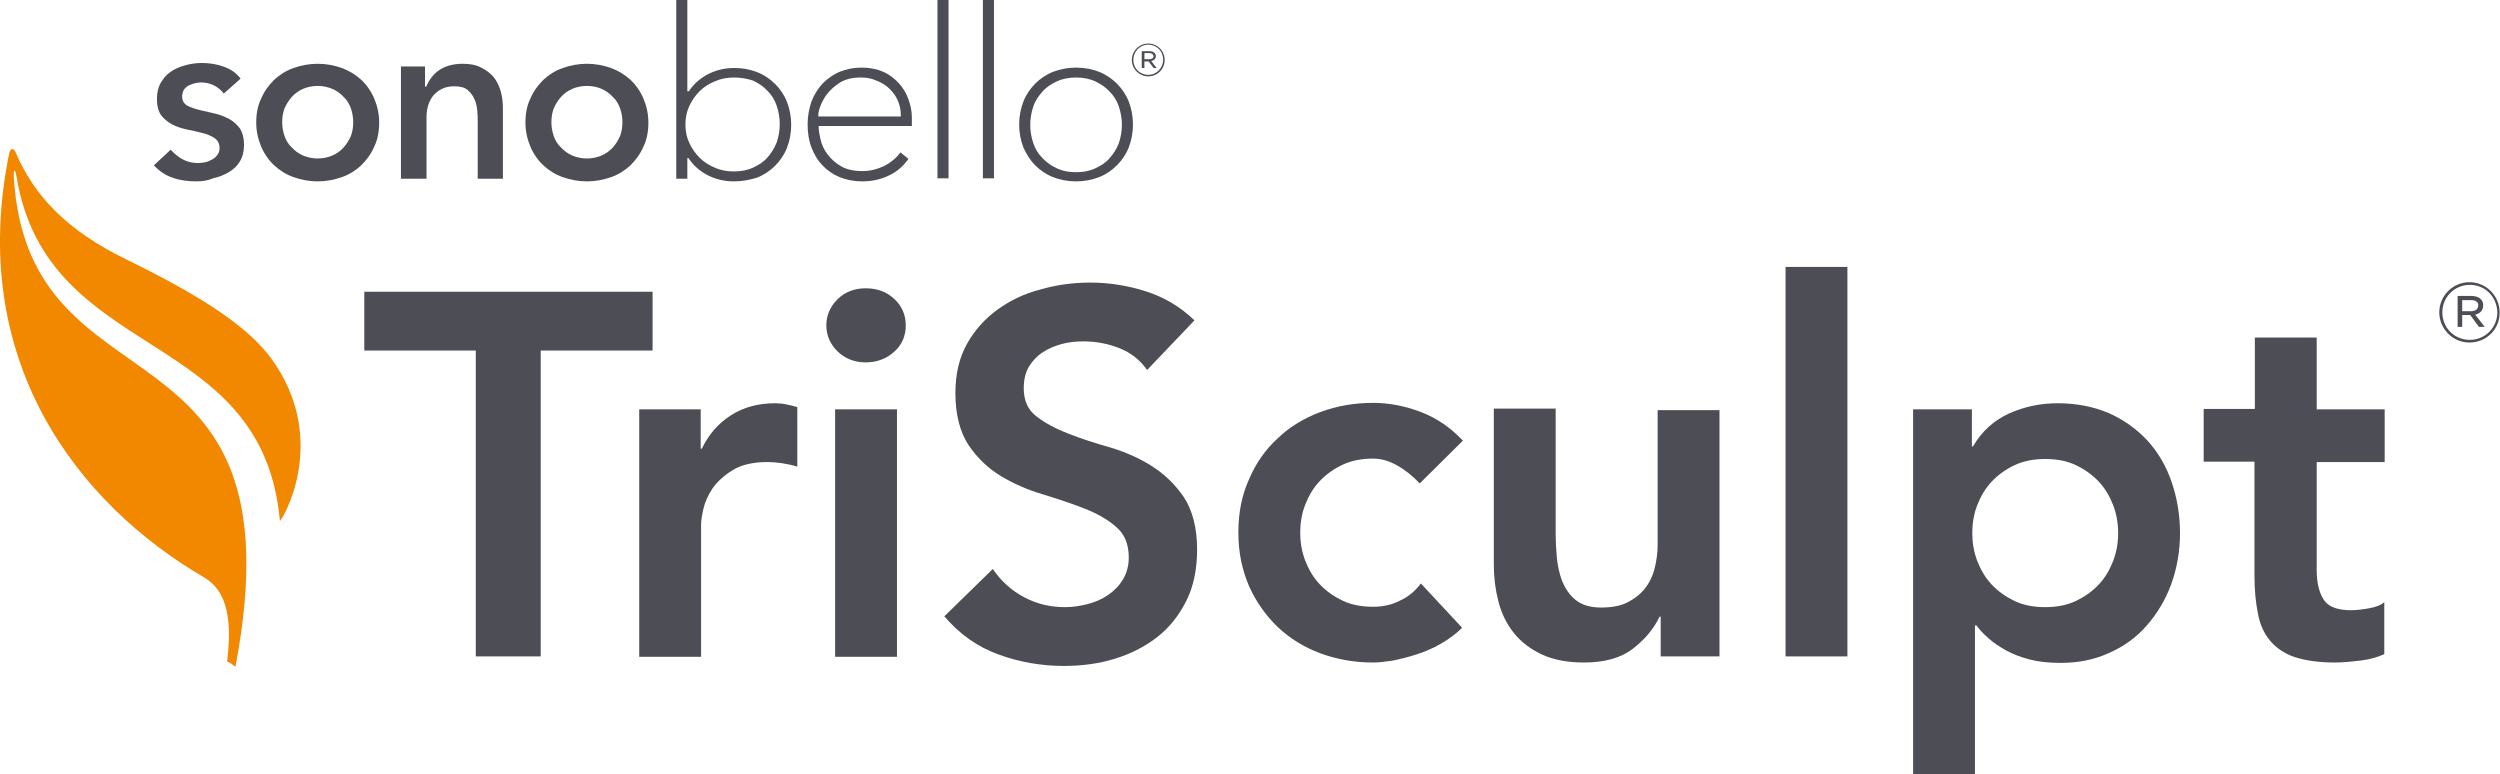 <?xml version="1.0" encoding="UTF-8"?> <!-- Generator: Adobe Illustrator 26.5.0, SVG Export Plug-In . SVG Version: 6.00 Build 0) --> <svg xmlns="http://www.w3.org/2000/svg" xmlns:xlink="http://www.w3.org/1999/xlink" version="1.1" id="Logo" x="0px" y="0px" viewBox="0 0 654.7 202.7" style="enable-background:new 0 0 654.7 202.7;" xml:space="preserve"> <style type="text/css"> .st0{fill:#4D4E55;} .st1{fill:#F28700;} </style> <g> <g> <g> <path class="st0" d="M51.4,47.5c-2.3,0-4.4-0.3-6.3-1c-1.8-0.6-3.4-1.7-4.8-3.2l4.4-4.1c0.9,1,1.9,1.8,2.9,2.4 c1.2,0.7,2.6,1.1,4.3,1.1c0.6,0,1.2-0.1,1.8-0.2c0.6-0.1,1.2-0.4,1.8-0.7c0.6-0.3,1-0.7,1.4-1.2c0.4-0.5,0.6-1.1,0.6-1.8 c0-1.2-0.5-2.1-1.4-2.7c-0.8-0.5-1.9-1-3.2-1.3c-1.2-0.3-2.5-0.6-4-0.9c-1.4-0.3-2.6-0.7-3.8-1.3c-1.1-0.6-2.1-1.4-2.9-2.4 c-0.7-1-1.1-2.4-1.1-4.3c0-1.6,0.3-3,1-4.2c0.7-1.2,1.5-2.2,2.6-2.9c1.1-0.8,2.4-1.3,3.8-1.7c1.4-0.4,2.9-0.6,4.4-0.6 c2,0,3.9,0.3,5.8,1c1.7,0.6,3.2,1.6,4.3,3.1l-4.4,3.9c-1.5-1.9-3.5-2.9-6-2.9c-1.1,0-2.1,0.3-3.2,0.8c-1.1,0.6-1.7,1.5-1.7,2.9 c0,1.1,0.5,1.9,1.4,2.4c0.8,0.4,1.9,0.8,3.1,1.1c1.2,0.3,2.5,0.6,3.9,0.9c1.4,0.3,2.6,0.8,3.8,1.4c1.2,0.6,2.1,1.5,2.9,2.5 c0.7,1.1,1.1,2.5,1.1,4.4c0,1.7-0.4,3.2-1.1,4.3c-0.7,1.2-1.7,2.1-2.9,2.8c-1.2,0.7-2.6,1.3-4.1,1.6 C54.4,47.3,52.9,47.5,51.4,47.5z"></path> <path class="st0" d="M83.2,47.5c-2.2,0-4.3-0.4-6.3-1.1c-2-0.7-3.7-1.8-5.1-3.1c-1.4-1.3-2.6-3-3.4-4.9c-0.8-1.9-1.3-4-1.3-6.3 s0.4-4.5,1.3-6.3c0.8-1.9,2-3.5,3.4-4.9c1.4-1.3,3.1-2.4,5.1-3.1c2-0.7,4.1-1.1,6.3-1.1c2.2,0,4.3,0.4,6.3,1.1 c1.9,0.7,3.7,1.8,5.1,3.1c1.4,1.3,2.6,3,3.4,4.9c0.8,1.9,1.3,4,1.3,6.3c0,2.3-0.4,4.5-1.3,6.3c-0.8,1.9-2,3.5-3.4,4.9 c-1.4,1.3-3.1,2.4-5.1,3.1C87.5,47.1,85.4,47.5,83.2,47.5z M83.2,22.5c-1.4,0-2.8,0.3-3.9,0.8c-1.1,0.5-2.1,1.2-2.9,2.1 c-0.8,0.9-1.4,1.9-1.9,3c-0.4,1.1-0.6,2.3-0.6,3.6c0,1.2,0.2,2.4,0.6,3.6c0.4,1.1,1,2.2,1.9,3c0.8,0.9,1.8,1.6,2.9,2.1 c1.1,0.5,2.5,0.8,3.9,0.8c1.4,0,2.8-0.3,3.9-0.8c1.1-0.5,2.1-1.2,2.9-2.1c0.8-0.9,1.4-1.9,1.9-3c0.4-1.1,0.6-2.3,0.6-3.6 c0-1.2-0.2-2.4-0.6-3.6c-0.4-1.1-1-2.2-1.9-3c-0.8-0.9-1.8-1.6-2.9-2.1C85.9,22.8,84.6,22.5,83.2,22.5z"></path> <path class="st0" d="M125.1,46.7V31.9c0-0.8,0-1.8-0.1-2.8c-0.1-1.1-0.3-2.1-0.7-3c-0.4-1-1-1.8-1.8-2.5c-0.8-0.7-2-1-3.4-1 c-1.3,0-2.5,0.2-3.4,0.7c-0.9,0.4-1.7,1.1-2.3,1.8c-0.6,0.8-1,1.6-1.3,2.6c-0.3,1-0.4,2-0.4,3v16.1h-6.7V17.4h6.3v5.3h0.3 c1.4-3.2,4-6,9.6-6c1.9,0,3.5,0.3,4.8,1c1.3,0.6,2.4,1.5,3.3,2.5c0.8,1,1.4,2.3,1.8,3.6c0.4,1.4,0.6,2.9,0.6,4.4v18.6H125.1z"></path> <path class="st0" d="M153.7,47.5c-2.2,0-4.3-0.4-6.3-1.1c-2-0.7-3.7-1.8-5.1-3.1c-1.4-1.3-2.6-3-3.4-4.9c-0.8-1.9-1.3-4-1.3-6.3 c0-2.3,0.4-4.5,1.3-6.3c0.8-1.9,2-3.5,3.4-4.9c1.4-1.3,3.1-2.4,5.1-3.1c2-0.7,4.1-1.1,6.3-1.1c2.2,0,4.3,0.4,6.3,1.1 c1.9,0.7,3.7,1.8,5.1,3.1c1.4,1.3,2.6,3,3.4,4.9c0.8,1.9,1.3,4,1.3,6.3s-0.4,4.5-1.3,6.3c-0.8,1.9-2,3.5-3.4,4.9 c-1.4,1.3-3.1,2.4-5.1,3.1C158,47.1,155.9,47.5,153.7,47.5z M153.7,22.5c-1.4,0-2.8,0.3-3.9,0.8c-1.1,0.5-2.1,1.2-2.9,2.1 c-0.8,0.9-1.4,1.9-1.9,3c-0.4,1.1-0.6,2.3-0.6,3.6c0,1.2,0.2,2.4,0.6,3.6c0.4,1.1,1,2.2,1.9,3c0.8,0.9,1.8,1.6,2.9,2.1 c1.1,0.5,2.5,0.8,3.9,0.8c1.4,0,2.8-0.3,3.9-0.8c1.1-0.5,2.1-1.2,2.9-2.1c0.8-0.9,1.4-1.9,1.9-3c0.4-1.1,0.6-2.3,0.6-3.6 c0-1.2-0.2-2.4-0.6-3.6c-0.4-1.1-1-2.2-1.9-3c-0.8-0.9-1.8-1.6-2.9-2.1C156.5,22.8,155.2,22.5,153.7,22.5z"></path> <path class="st0" d="M225.8,47.5c-2.2,0-4.1-0.4-5.9-1.1c-1.7-0.7-3.3-1.8-4.5-3.1c-1.3-1.3-2.2-2.9-2.9-4.7 c-0.7-1.8-1-3.8-1-6.1c0-2.1,0.4-4.1,1-5.9c0.7-1.8,1.7-3.4,2.9-4.7c1.3-1.3,2.8-2.4,4.5-3.1c1.7-0.7,3.6-1.1,5.7-1.1 c2.2,0,4.1,0.4,5.7,1.1c1.6,0.7,3,1.8,4.1,3c1.1,1.2,2,2.7,2.5,4.2c0.6,1.6,0.9,3.2,0.9,4.8v2.2h-24.4v0.4c0,0.8,0.2,1.9,0.5,3.2 c0.3,1.3,0.9,2.6,1.8,3.8c0.9,1.2,2.1,2.3,3.5,3.1c1.5,0.9,3.4,1.3,5.7,1.3c2,0,3.9-0.5,5.8-1.4c1.7-0.9,3.1-2.1,4.1-3.5l2.1,1.7 c-1.4,2-3.1,3.4-5,4.3C230.7,47,228.3,47.5,225.8,47.5z M225.4,20.3c-2.1,0-3.9,0.4-5.4,1.3c-1.4,0.9-2.5,1.9-3.4,3 c-0.8,1.1-1.4,2.2-1.8,3.3c-0.4,1.1-0.5,1.8-0.5,2.2v0.4h21.6v-0.4c0-1.4-0.3-2.7-0.8-3.8c-0.5-1.2-1.3-2.2-2.2-3.1 c-0.9-0.9-2.1-1.6-3.4-2.1C228.2,20.5,226.9,20.3,225.4,20.3z"></path> <rect x="245.5" class="st0" width="2.9" height="46.7"></rect> <rect x="257.4" class="st0" width="2.9" height="46.7"></rect> <path class="st0" d="M281.8,47.5c-2.2,0-4.2-0.4-6-1.1c-1.8-0.7-3.4-1.8-4.7-3.1c-1.3-1.3-2.3-2.9-3.1-4.7 c-0.7-1.8-1.1-3.8-1.1-6c0-2.2,0.4-4.2,1.1-6c0.7-1.8,1.8-3.4,3.1-4.7c1.3-1.3,2.9-2.4,4.7-3.1c1.8-0.7,3.9-1.1,6-1.1 c2.2,0,4.2,0.4,6,1.1c1.8,0.7,3.4,1.8,4.7,3.1c1.3,1.3,2.4,2.9,3.1,4.7c0.7,1.8,1.1,3.8,1.1,6c0,2.2-0.4,4.2-1.1,6 c-0.7,1.8-1.8,3.4-3.1,4.7c-1.3,1.3-2.9,2.4-4.7,3.1C286,47.1,284,47.5,281.8,47.5z M281.8,20.3c-1.8,0-3.5,0.3-5,1 c-1.5,0.7-2.8,1.5-3.8,2.7c-1,1.1-1.9,2.4-2.4,3.9c-0.5,1.5-0.8,3.1-0.8,4.8c0,1.7,0.3,3.3,0.8,4.8c0.5,1.5,1.3,2.8,2.4,3.9 c1,1.1,2.3,2,3.8,2.7c1.5,0.7,3.1,1,5,1c1.8,0,3.5-0.3,5-1c1.5-0.7,2.8-1.5,3.8-2.7c1-1.1,1.8-2.4,2.4-3.9 c0.5-1.5,0.8-3.1,0.8-4.8c0-1.7-0.3-3.3-0.8-4.8c-0.5-1.5-1.3-2.8-2.4-3.9c-1-1.1-2.3-2-3.8-2.7 C285.3,20.6,283.6,20.3,281.8,20.3z"></path> <path class="st0" d="M192.2,47.5c-5.8,0-9.9-3-11.9-6.1H180v5.4h-2.9V0h2.9v23.9h0.4c2-3.1,6.1-6.1,11.9-6.1c2.2,0,4.2,0.4,6,1.1 c1.8,0.7,3.4,1.8,4.7,3.1c1.3,1.3,2.4,2.9,3.1,4.7c0.7,1.8,1.1,3.8,1.1,6c0,2.2-0.4,4.2-1.1,6c-0.7,1.8-1.8,3.4-3.1,4.7 c-1.3,1.3-2.9,2.4-4.7,3.1C196.4,47.1,194.4,47.5,192.2,47.5 M192.2,20.3c-1.8,0-3.4,0.3-5,1c-1.5,0.6-2.9,1.5-4,2.6 c-1.1,1.1-2,2.4-2.7,3.9c-0.7,1.5-1,3.1-1,4.8c0,1.7,0.3,3.3,1,4.8c0.7,1.5,1.6,2.8,2.7,3.9c1.1,1.1,2.5,2,4,2.6 c1.5,0.7,3.2,1,5,1c1.8,0,3.5-0.3,5-1c1.5-0.7,2.8-1.5,3.8-2.7c1-1.1,1.8-2.4,2.4-3.9c0.5-1.5,0.8-3.1,0.8-4.8 c0-1.7-0.3-3.3-0.8-4.8c-0.5-1.5-1.3-2.8-2.4-3.9c-1-1.1-2.3-2-3.8-2.7C195.7,20.6,194,20.3,192.2,20.3z"></path> </g> <g> <path class="st0" d="M124.7,91.8H95.4V76.4h75.5v15.4h-29.3v80.1h-17V91.8z"></path> <path class="st0" d="M167.3,107.2h16.2v10.3h0.3c1.8-3.8,4.4-6.7,7.7-8.8c3.3-2.1,7.2-3.1,11.5-3.1c1,0,2,0.1,2.9,0.3 c0.9,0.2,1.9,0.4,2.9,0.7v15.6c-1.3-0.4-2.7-0.7-4-0.9c-1.3-0.2-2.6-0.3-3.8-0.3c-3.8,0-6.8,0.7-9.1,2.1c-2.3,1.4-4,3-5.3,4.8 c-1.2,1.8-2,3.6-2.4,5.4c-0.4,1.8-0.6,3.1-0.6,4v34.7h-16.2V107.2z"></path> <path class="st0" d="M216.4,85.2c0-2.6,1-4.9,2.9-6.8c1.9-1.9,4.4-2.9,7.4-2.9s5.5,0.9,7.5,2.8c2,1.8,3,4.2,3,6.9 c0,2.8-1,5.1-3,6.9c-2,1.8-4.5,2.8-7.5,2.8s-5.4-1-7.4-2.9C217.4,90.1,216.4,87.8,216.4,85.2z M218.7,107.2h16.2v64.8h-16.2 V107.2z"></path> <path class="st0" d="M300.4,96.9c-1.8-2.6-4.2-4.5-7.2-5.7c-3-1.2-6.2-1.8-9.5-1.8c-2,0-3.9,0.2-5.7,0.7c-1.8,0.5-3.5,1.2-5,2.2 c-1.5,1-2.7,2.3-3.6,3.8c-0.9,1.6-1.3,3.4-1.3,5.6c0,3.2,1.1,5.7,3.4,7.4c2.2,1.7,5,3.2,8.4,4.5c3.3,1.3,7,2.5,10.9,3.6 c4,1.2,7.6,2.8,10.9,4.9c3.3,2.1,6.1,4.8,8.4,8.2c2.2,3.4,3.4,8,3.4,13.6c0,5.1-0.9,9.6-2.8,13.4c-1.9,3.8-4.4,7-7.6,9.5 c-3.2,2.5-6.9,4.4-11.1,5.7c-4.2,1.3-8.7,1.9-13.4,1.9c-5.9,0-11.6-1-17.1-3c-5.5-2-10.2-5.3-14.2-10L260,149 c2.1,3.1,4.8,5.6,8.2,7.4c3.4,1.8,6.9,2.6,10.7,2.6c2,0,4-0.3,5.9-0.8c2-0.5,3.8-1.3,5.4-2.4c1.6-1.1,2.9-2.4,3.9-4.1 c1-1.7,1.5-3.6,1.5-5.7c0-3.5-1.1-6.2-3.4-8.1c-2.2-1.9-5-3.5-8.4-4.8c-3.3-1.3-7-2.5-10.9-3.7c-4-1.2-7.6-2.8-10.9-4.8 c-3.3-2-6.1-4.7-8.4-8.1c-2.2-3.4-3.4-7.9-3.4-13.6c0-4.9,1-9.2,3-12.8c2-3.6,4.7-6.6,8-9c3.3-2.4,7-4.2,11.3-5.3 c4.2-1.2,8.5-1.8,13-1.8c5,0,9.9,0.8,14.6,2.3c4.7,1.5,9,4,12.7,7.6L300.4,96.9z"></path> <path class="st0" d="M371.8,126.6c-1.9-2-3.9-3.6-5.9-4.7c-2.1-1.2-4.2-1.8-6.3-1.8c-3,0-5.6,0.5-8,1.6c-2.3,1.1-4.3,2.5-6,4.3 c-1.7,1.8-2.9,3.9-3.8,6.2c-0.9,2.3-1.3,4.8-1.3,7.3c0,2.5,0.4,4.9,1.3,7.3c0.9,2.3,2.1,4.4,3.8,6.2c1.7,1.8,3.7,3.2,6,4.3 c2.3,1.1,5,1.6,8,1.6c2.5,0,4.9-0.5,7-1.6c2.2-1,4-2.5,5.5-4.5l10.8,11.6c-1.6,1.6-3.5,3-5.6,4.2c-2.1,1.2-4.2,2.1-6.4,2.8 s-4.2,1.2-6.2,1.6c-2,0.3-3.7,0.5-5.1,0.5c-4.9,0-9.4-0.8-13.8-2.4c-4.3-1.6-8-3.9-11.2-6.9c-3.1-3-5.6-6.5-7.5-10.7 c-1.8-4.2-2.8-8.8-2.8-14s0.9-9.8,2.8-14c1.8-4.2,4.3-7.8,7.5-10.7c3.1-3,6.9-5.3,11.2-6.9c4.3-1.6,8.9-2.4,13.8-2.4 c4.1,0,8.3,0.8,12.5,2.4c4.2,1.6,7.8,4.1,11,7.5L371.8,126.6z"></path> <path class="st0" d="M450.3,171.9h-15.4v-10.4h-0.3c-1.5,3.2-3.9,6-7,8.4c-3.1,2.4-7.4,3.6-12.8,3.6c-4.3,0-8-0.7-11-2.1 c-3-1.4-5.5-3.3-7.4-5.7c-1.9-2.4-3.2-5.1-4-8.2c-0.8-3.1-1.2-6.3-1.2-9.6v-40.9h16.2V140c0,1.8,0.1,3.8,0.3,6 c0.2,2.2,0.7,4.3,1.4,6.2c0.8,1.9,1.9,3.6,3.5,4.9c1.6,1.3,3.8,2,6.7,2c2.7,0,5-0.4,6.8-1.3c1.8-0.9,3.4-2.1,4.6-3.6 c1.2-1.5,2.1-3.3,2.6-5.3c0.5-2,0.8-4,0.8-6.2v-35.3h16.2V171.9z"></path> <path class="st0" d="M467.6,69.9h16.2v102h-16.2V69.9z"></path> <path class="st0" d="M501,107.2h15.4v9.7h0.3c2.3-4,5.5-6.8,9.4-8.6c4-1.8,8.2-2.7,12.8-2.7c4.9,0,9.4,0.9,13.4,2.6 c4,1.8,7.3,4.2,10.1,7.2c2.8,3.1,4.9,6.7,6.3,10.8c1.4,4.1,2.2,8.6,2.2,13.4c0,4.8-0.8,9.2-2.3,13.4c-1.5,4.1-3.7,7.7-6.4,10.8 c-2.7,3.1-6,5.5-9.9,7.2c-3.9,1.8-8.1,2.6-12.7,2.6c-3.1,0-5.8-0.3-8.1-0.9c-2.3-0.6-4.4-1.4-6.2-2.4c-1.8-1-3.3-2-4.6-3.2 c-1.3-1.1-2.3-2.2-3.1-3.3h-0.4v39H501V107.2z M554.7,139.6c0-2.5-0.4-4.9-1.3-7.3c-0.9-2.3-2.1-4.4-3.8-6.2 c-1.7-1.8-3.7-3.2-6-4.3c-2.3-1.1-5-1.6-8-1.6c-3,0-5.6,0.5-8,1.6c-2.3,1.1-4.3,2.5-6,4.3c-1.7,1.8-2.9,3.9-3.8,6.2 c-0.9,2.3-1.3,4.8-1.3,7.3c0,2.5,0.4,4.9,1.3,7.3c0.9,2.3,2.1,4.4,3.8,6.2c1.7,1.8,3.7,3.2,6,4.3c2.3,1.1,5,1.6,8,1.6 c3,0,5.6-0.5,8-1.6c2.3-1.1,4.3-2.5,6-4.3c1.7-1.8,2.9-3.9,3.8-6.2C554.3,144.5,554.7,142.1,554.7,139.6z"></path> <path class="st0" d="M577.1,120.9v-13.8h13.4V88.4h16.2v18.8h17.8v13.8h-17.8v28.3c0,3.2,0.6,5.8,1.8,7.7 c1.2,1.9,3.6,2.8,7.2,2.8c1.4,0,3-0.2,4.7-0.5c1.7-0.3,3.1-0.8,4-1.6v13.6c-1.7,0.8-3.8,1.4-6.3,1.7c-2.5,0.3-4.7,0.5-6.5,0.5 c-4.3,0-7.8-0.5-10.6-1.4c-2.7-0.9-4.9-2.4-6.5-4.3c-1.6-1.9-2.7-4.3-3.2-7.2c-0.6-2.9-0.9-6.2-0.9-10v-29.7H577.1z"></path> </g> <path class="st1" d="M70.9,93.7c16,21.8,2.5,43.3,2.4,42.7c-4.6-51.2-61-41.1-69-90.3c-0.3-1.9-0.8-1.9-0.7,0.1 c3.7,63.9,75.9,34,58.1,128.2c0,0.2-0.1,0.2-0.2,0.1c-0.6-0.5-1.3-1-1.9-1.2c-0.1,0-0.1-0.2-0.1-0.3c1.2-9.9,0.3-18-5.9-21.7 C19.9,131.7-8.6,94.1,2.4,40.2c0.3-1.4,1.1-1.6,1.7-0.3C9,51.4,17.6,60.4,33,67.9C52,77.2,64.5,85.1,70.9,93.7z"></path> </g> <path class="st0" d="M300.7,20c-2.4,0-4.3-2-4.3-4.3s1.9-4.3,4.3-4.3c2.4,0,4.3,1.9,4.3,4.3S303.1,20,300.7,20 M300.7,11.7 c-2.2,0-3.9,1.8-3.9,4c0,2.2,1.7,3.9,3.9,3.9c2.2,0,3.9-1.8,3.9-4C304.6,13.4,302.9,11.7,300.7,11.7 M301.5,16l1.4,1.8h-0.8 l-1.3-1.7h-1.1v1.7H299v-4.4h2c1,0,1.7,0.5,1.7,1.3C302.7,15.4,302.2,15.8,301.5,16 M301,13.9h-1.3v1.6h1.3c0.6,0,1.1-0.3,1.1-0.8 C302,14.2,301.6,13.9,301,13.9"></path> <path class="st0" d="M646.7,89.7c-4.4,0-7.9-3.6-7.9-7.9c0-4.3,3.5-7.9,7.9-7.9c4.4,0,7.9,3.6,7.9,7.9 C654.7,86.1,651.2,89.7,646.7,89.7 M646.8,74.6c-4.1,0-7.2,3.3-7.2,7.2c0,4,3.1,7.2,7.2,7.2c4.1,0,7.2-3.3,7.2-7.2 C653.9,77.8,650.9,74.6,646.8,74.6 M648.2,82.4l2.5,3.2h-1.5l-2.3-3.1h-2.1v3.1h-1.2v-8.1h3.6c1.8,0,3.1,0.9,3.1,2.4 C650.3,81.3,649.5,82.1,648.2,82.4 M647.2,78.6h-2.4v2.9h2.3c1.1,0,1.9-0.5,1.9-1.5C649.1,79.2,648.4,78.6,647.2,78.6"></path> </g> </svg> 